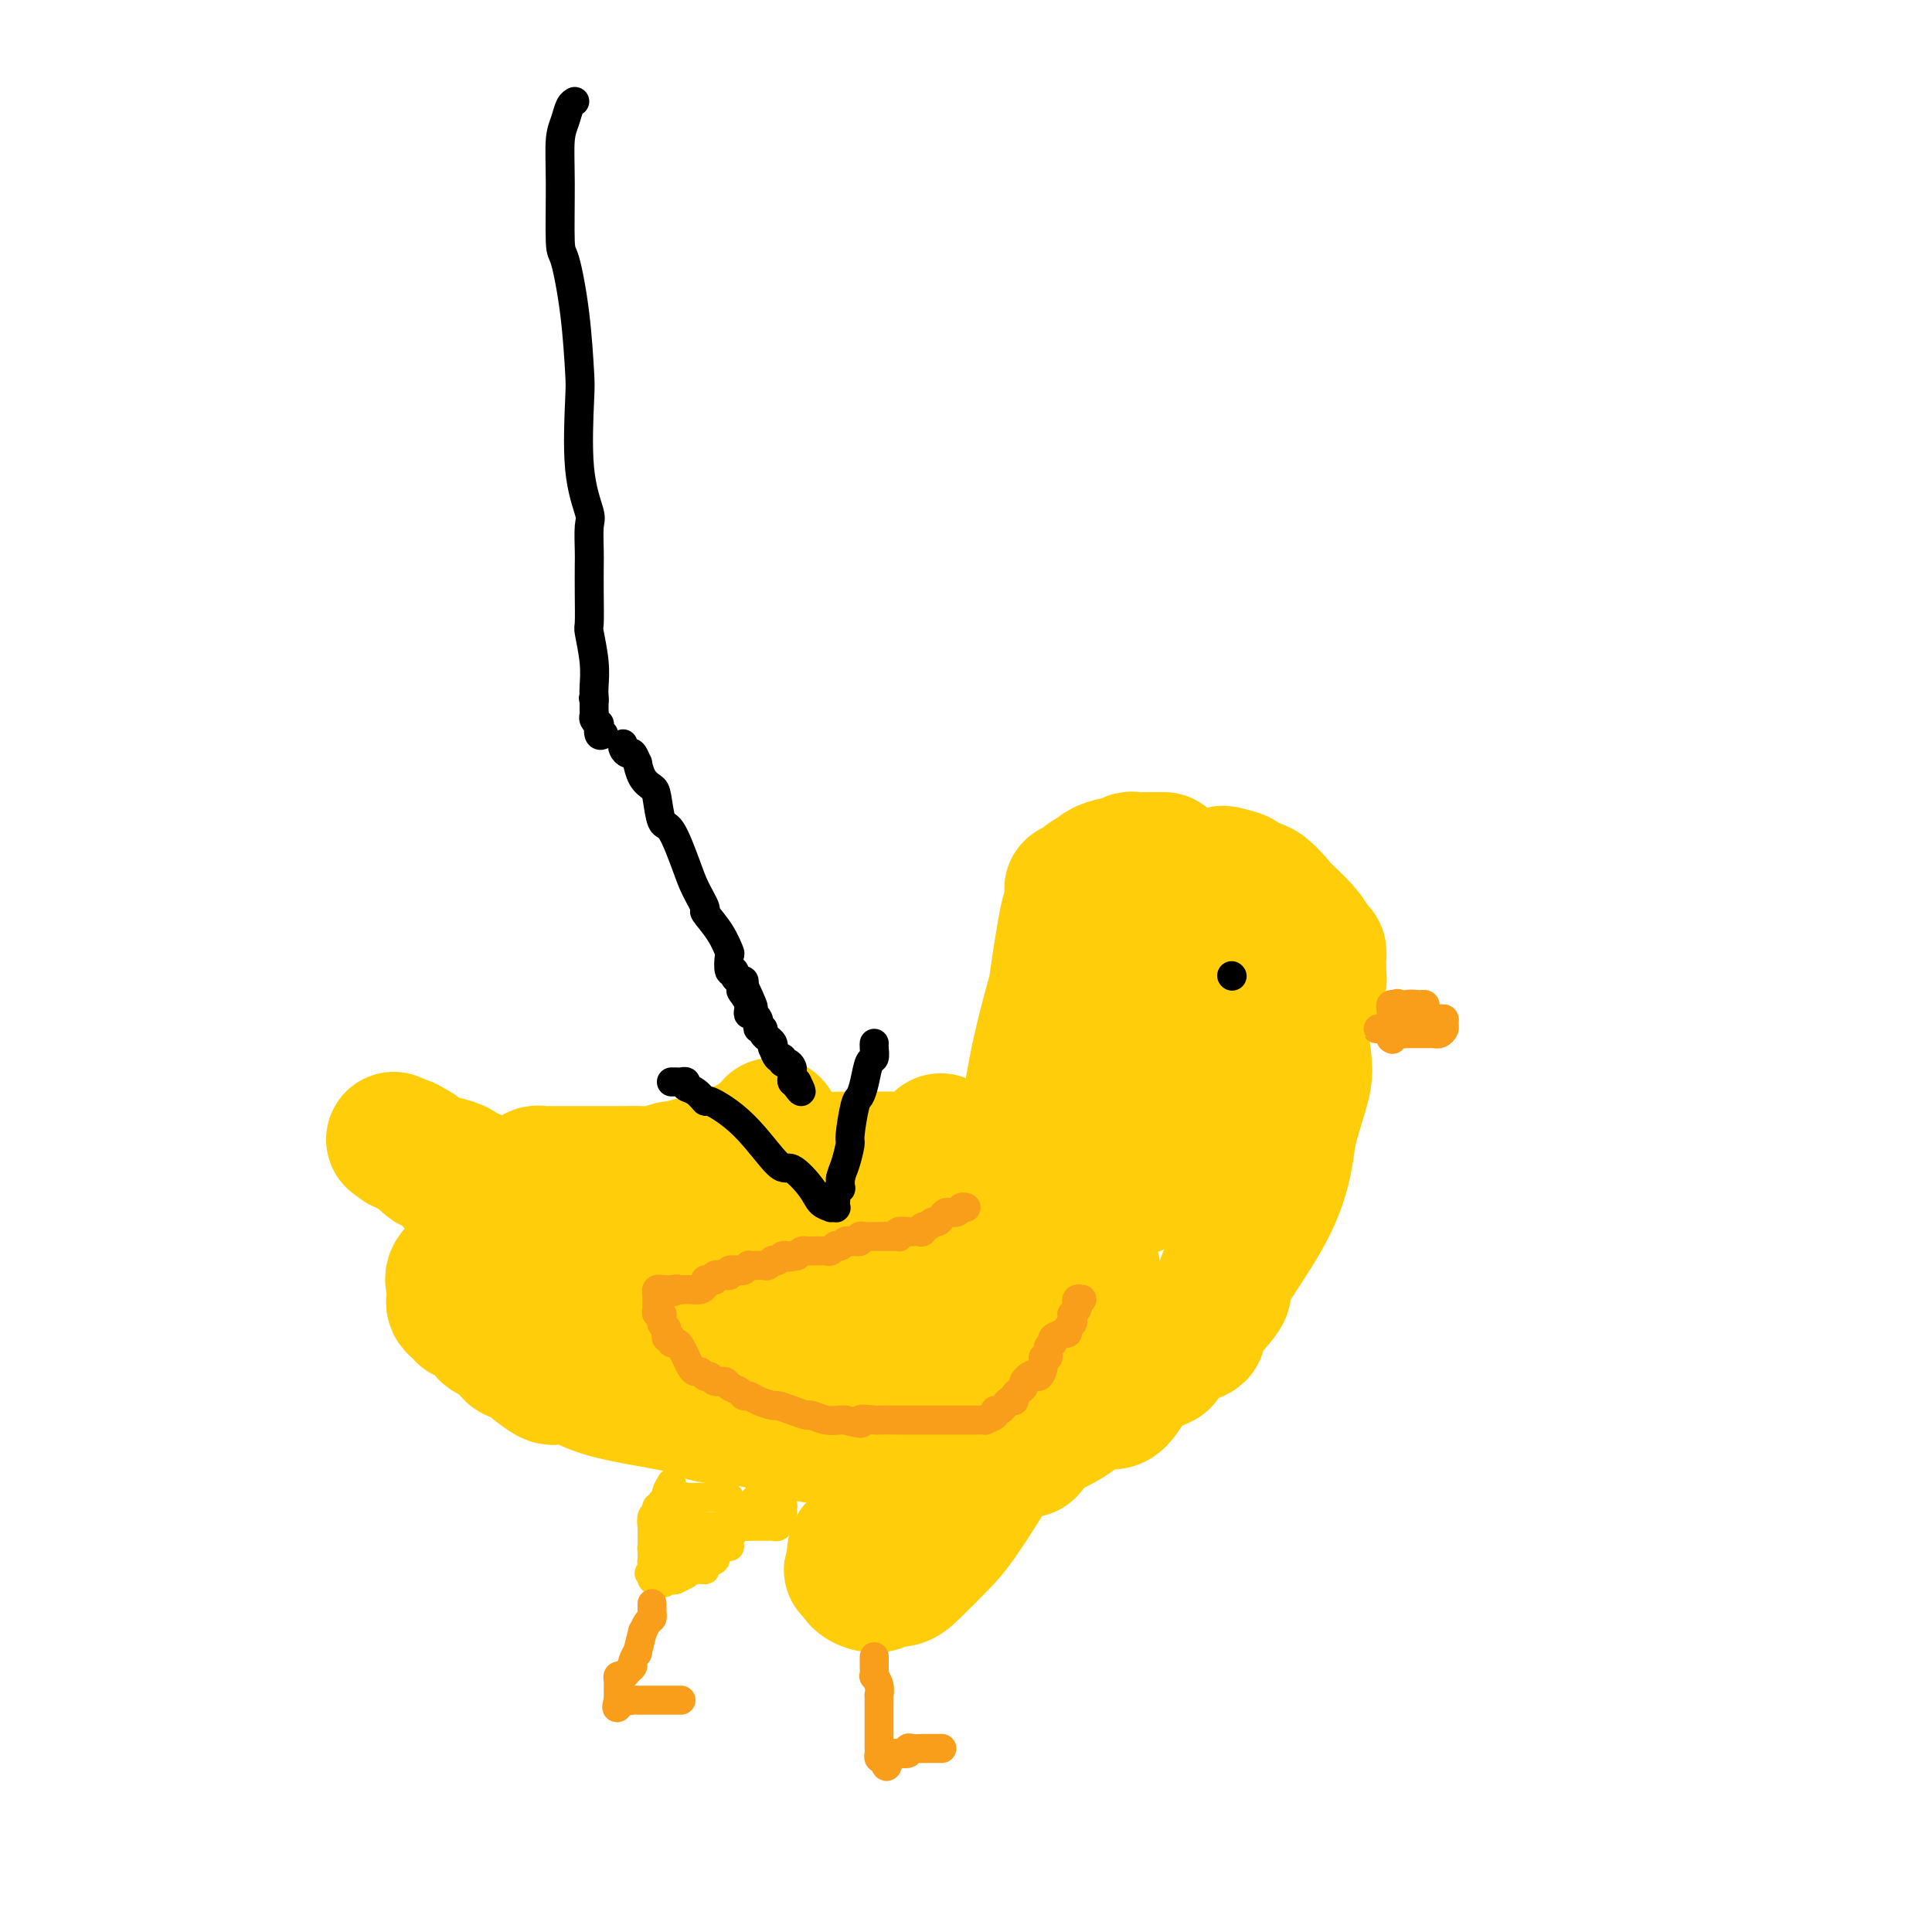 <svg viewBox='0 0 400 400' version='1.1' xmlns='http://www.w3.org/2000/svg' xmlns:xlink='http://www.w3.org/1999/xlink'><g fill='none' stroke='#FFCD0A' stroke-width='28' stroke-linecap='round' stroke-linejoin='round'><path d='M144,250c0.872,-0.000 1.743,-0.000 2,0c0.257,0.000 -0.101,0.000 0,0c0.101,-0.000 0.661,-0.000 1,0c0.339,0.000 0.458,0.000 1,0c0.542,-0.000 1.509,-0.000 2,0c0.491,0.000 0.507,0.000 1,0c0.493,-0.000 1.462,-0.000 2,0c0.538,0.000 0.647,0.000 1,0c0.353,-0.000 0.952,-0.001 1,0c0.048,0.001 -0.456,0.004 0,0c0.456,-0.004 1.871,-0.015 3,0c1.129,0.015 1.972,0.057 2,0c0.028,-0.057 -0.761,-0.211 0,0c0.761,0.211 3.070,0.789 4,1c0.930,0.211 0.479,0.057 1,0c0.521,-0.057 2.014,-0.015 3,0c0.986,0.015 1.467,0.004 2,0c0.533,-0.004 1.120,-0.000 2,0c0.880,0.000 2.053,-0.004 3,0c0.947,0.004 1.667,0.015 2,0c0.333,-0.015 0.277,-0.057 1,0c0.723,0.057 2.225,0.211 3,0c0.775,-0.211 0.824,-0.788 1,-1c0.176,-0.212 0.479,-0.061 1,0c0.521,0.061 1.261,0.030 2,0'/><path d='M185,250c6.582,0.065 2.538,0.228 1,0c-1.538,-0.228 -0.570,-0.849 0,-1c0.570,-0.151 0.743,0.166 1,0c0.257,-0.166 0.599,-0.815 1,-1c0.401,-0.185 0.862,0.093 1,0c0.138,-0.093 -0.047,-0.557 0,-1c0.047,-0.443 0.325,-0.865 0,-1c-0.325,-0.135 -1.253,0.015 -2,0c-0.747,-0.015 -1.313,-0.196 -2,0c-0.687,0.196 -1.496,0.769 -2,1c-0.504,0.231 -0.702,0.118 -1,0c-0.298,-0.118 -0.694,-0.243 -1,0c-0.306,0.243 -0.521,0.853 -1,1c-0.479,0.147 -1.221,-0.171 -2,0c-0.779,0.171 -1.593,0.829 -2,1c-0.407,0.171 -0.405,-0.147 -1,0c-0.595,0.147 -1.787,0.758 -3,1c-1.213,0.242 -2.446,0.115 -3,0c-0.554,-0.115 -0.427,-0.219 -1,0c-0.573,0.219 -1.844,0.762 -3,1c-1.156,0.238 -2.196,0.173 -3,0c-0.804,-0.173 -1.373,-0.452 -2,0c-0.627,0.452 -1.312,1.637 -2,2c-0.688,0.363 -1.377,-0.094 -2,0c-0.623,0.094 -1.178,0.741 -2,1c-0.822,0.259 -1.911,0.129 -3,0'/><path d='M151,254c-5.349,1.238 -1.720,0.332 -1,0c0.720,-0.332 -1.469,-0.089 -3,0c-1.531,0.089 -2.402,0.024 -3,0c-0.598,-0.024 -0.921,-0.006 -2,0c-1.079,0.006 -2.912,0.002 -4,0c-1.088,-0.002 -1.430,-0.001 -2,0c-0.570,0.001 -1.369,0.001 -2,0c-0.631,-0.001 -1.095,-0.004 -2,0c-0.905,0.004 -2.252,0.015 -3,0c-0.748,-0.015 -0.896,-0.057 -1,0c-0.104,0.057 -0.164,0.212 -1,0c-0.836,-0.212 -2.447,-0.793 -3,-1c-0.553,-0.207 -0.046,-0.042 0,0c0.046,0.042 -0.369,-0.040 -1,0c-0.631,0.040 -1.479,0.203 -2,0c-0.521,-0.203 -0.717,-0.773 -1,-1c-0.283,-0.227 -0.653,-0.112 -1,0c-0.347,0.112 -0.670,0.223 -1,0c-0.330,-0.223 -0.666,-0.778 -1,-1c-0.334,-0.222 -0.667,-0.111 -1,0'/><path d='M116,251c-5.670,-0.691 -2.346,-0.917 -1,-1c1.346,-0.083 0.714,-0.022 0,0c-0.714,0.022 -1.511,0.007 -2,0c-0.489,-0.007 -0.669,-0.005 -1,0c-0.331,0.005 -0.814,0.014 -1,0c-0.186,-0.014 -0.075,-0.050 0,0c0.075,0.050 0.113,0.187 0,0c-0.113,-0.187 -0.378,-0.698 -1,-1c-0.622,-0.302 -1.599,-0.396 -3,-1c-1.401,-0.604 -3.224,-1.720 -4,-2c-0.776,-0.280 -0.505,0.274 -1,0c-0.495,-0.274 -1.756,-1.378 -3,-2c-1.244,-0.622 -2.473,-0.762 -3,-1c-0.527,-0.238 -0.354,-0.574 -1,-1c-0.646,-0.426 -2.110,-0.941 -3,-1c-0.890,-0.059 -1.204,0.338 -2,0c-0.796,-0.338 -2.074,-1.411 -3,-2c-0.926,-0.589 -1.499,-0.694 -2,-1c-0.501,-0.306 -0.928,-0.814 -1,-1c-0.072,-0.186 0.211,-0.050 0,0c-0.211,0.050 -0.918,0.014 -1,0c-0.082,-0.014 0.459,-0.007 1,0'/><path d='M84,237c-4.920,-2.151 -1.220,-0.530 0,0c1.220,0.530 -0.039,-0.031 0,0c0.039,0.031 1.377,0.653 2,1c0.623,0.347 0.533,0.419 1,1c0.467,0.581 1.491,1.670 2,2c0.509,0.330 0.502,-0.099 1,0c0.498,0.099 1.501,0.727 2,1c0.499,0.273 0.493,0.191 1,1c0.507,0.809 1.527,2.507 2,3c0.473,0.493 0.398,-0.221 2,1c1.602,1.221 4.880,4.378 7,7c2.120,2.622 3.080,4.710 4,6c0.920,1.290 1.798,1.782 3,3c1.202,1.218 2.729,3.162 4,5c1.271,1.838 2.287,3.568 3,4c0.713,0.432 1.124,-0.435 2,0c0.876,0.435 2.219,2.173 3,3c0.781,0.827 1.000,0.742 1,1c-0.000,0.258 -0.220,0.858 0,1c0.220,0.142 0.881,-0.173 1,0c0.119,0.173 -0.305,0.835 0,1c0.305,0.165 1.340,-0.167 2,0c0.660,0.167 0.947,0.833 1,1c0.053,0.167 -0.126,-0.166 0,0c0.126,0.166 0.559,0.829 1,1c0.441,0.171 0.891,-0.150 1,0c0.109,0.150 -0.125,0.771 0,1c0.125,0.229 0.607,0.065 1,0c0.393,-0.065 0.696,-0.033 1,0'/><path d='M132,281c2.401,1.392 1.403,0.373 1,0c-0.403,-0.373 -0.211,-0.100 0,0c0.211,0.100 0.440,0.027 1,0c0.560,-0.027 1.451,-0.007 2,0c0.549,0.007 0.756,0.002 1,0c0.244,-0.002 0.523,-0.001 1,0c0.477,0.001 1.150,0.000 2,0c0.850,-0.000 1.876,-0.000 2,0c0.124,0.000 -0.654,0.000 0,0c0.654,-0.000 2.739,-0.000 4,0c1.261,0.000 1.699,0.000 2,0c0.301,-0.000 0.465,-0.000 1,0c0.535,0.000 1.442,0.000 2,0c0.558,-0.000 0.768,-0.002 1,0c0.232,0.002 0.486,0.007 1,0c0.514,-0.007 1.289,-0.025 2,0c0.711,0.025 1.357,0.095 2,0c0.643,-0.095 1.281,-0.355 2,-1c0.719,-0.645 1.517,-1.675 2,-2c0.483,-0.325 0.651,0.053 1,0c0.349,-0.053 0.880,-0.539 1,-1c0.120,-0.461 -0.171,-0.897 0,-1c0.171,-0.103 0.806,0.127 1,0c0.194,-0.127 -0.051,-0.611 0,-1c0.051,-0.389 0.398,-0.682 1,-1c0.602,-0.318 1.458,-0.662 2,-1c0.542,-0.338 0.771,-0.669 1,-1'/><path d='M168,272c2.150,-1.592 1.027,-1.070 1,-1c-0.027,0.070 1.044,-0.310 2,-1c0.956,-0.690 1.797,-1.691 2,-2c0.203,-0.309 -0.233,0.074 0,0c0.233,-0.074 1.134,-0.605 2,-1c0.866,-0.395 1.696,-0.653 2,-1c0.304,-0.347 0.082,-0.783 0,-1c-0.082,-0.217 -0.025,-0.217 0,0c0.025,0.217 0.017,0.649 0,1c-0.017,0.351 -0.042,0.619 0,1c0.042,0.381 0.151,0.875 0,1c-0.151,0.125 -0.561,-0.121 -1,0c-0.439,0.121 -0.906,0.607 -1,1c-0.094,0.393 0.185,0.693 0,1c-0.185,0.307 -0.833,0.622 -1,1c-0.167,0.378 0.146,0.821 0,1c-0.146,0.179 -0.750,0.094 -1,0c-0.250,-0.094 -0.145,-0.198 0,0c0.145,0.198 0.330,0.699 0,1c-0.330,0.301 -1.176,0.404 -2,1c-0.824,0.596 -1.628,1.687 -2,2c-0.372,0.313 -0.312,-0.151 -1,0c-0.688,0.151 -2.122,0.917 -3,2c-0.878,1.083 -1.198,2.484 -2,3c-0.802,0.516 -2.086,0.147 -3,0c-0.914,-0.147 -1.457,-0.074 -2,0'/><path d='M158,281c-1.826,0.004 -3.891,0.013 -5,0c-1.109,-0.013 -1.263,-0.050 -2,0c-0.737,0.050 -2.057,0.186 -3,0c-0.943,-0.186 -1.510,-0.695 -2,-1c-0.490,-0.305 -0.902,-0.408 -1,-1c-0.098,-0.592 0.118,-1.674 0,-2c-0.118,-0.326 -0.570,0.105 -1,0c-0.430,-0.105 -0.837,-0.744 -1,-1c-0.163,-0.256 -0.081,-0.128 0,0'/><path d='M241,178c-0.335,0.000 -0.671,0.000 -1,0c-0.329,-0.000 -0.652,-0.001 -1,0c-0.348,0.001 -0.723,0.004 -1,0c-0.277,-0.004 -0.457,-0.016 -1,0c-0.543,0.016 -1.449,0.060 -2,0c-0.551,-0.060 -0.749,-0.223 -1,0c-0.251,0.223 -0.556,0.832 -1,1c-0.444,0.168 -1.025,-0.105 -2,0c-0.975,0.105 -2.342,0.588 -3,1c-0.658,0.412 -0.607,0.752 -1,1c-0.393,0.248 -1.229,0.405 -2,1c-0.771,0.595 -1.476,1.630 -2,2c-0.524,0.370 -0.866,0.075 -1,0c-0.134,-0.075 -0.062,0.069 0,1c0.062,0.931 0.112,2.650 0,3c-0.112,0.350 -0.386,-0.668 -1,2c-0.614,2.668 -1.569,9.020 -2,12c-0.431,2.980 -0.339,2.586 -1,5c-0.661,2.414 -2.074,7.637 -3,12c-0.926,4.363 -1.365,7.867 -2,10c-0.635,2.133 -1.467,2.895 -2,4c-0.533,1.105 -0.766,2.552 -1,4'/><path d='M210,237c-2.704,9.235 -2.963,5.822 -3,5c-0.037,-0.822 0.148,0.946 0,2c-0.148,1.054 -0.628,1.393 -1,2c-0.372,0.607 -0.634,1.482 -1,2c-0.366,0.518 -0.836,0.678 -1,1c-0.164,0.322 -0.024,0.807 0,1c0.024,0.193 -0.069,0.093 0,0c0.069,-0.093 0.298,-0.179 0,0c-0.298,0.179 -1.125,0.622 -2,1c-0.875,0.378 -1.798,0.690 -2,1c-0.202,0.310 0.315,0.619 0,1c-0.315,0.381 -1.464,0.834 -2,1c-0.536,0.166 -0.458,0.044 -1,0c-0.542,-0.044 -1.704,-0.012 -2,0c-0.296,0.012 0.274,0.003 0,0c-0.274,-0.003 -1.393,-0.001 -2,0c-0.607,0.001 -0.701,0.000 -1,0c-0.299,-0.000 -0.803,-0.000 -1,0c-0.197,0.000 -0.087,0.000 -1,0c-0.913,-0.000 -2.850,-0.000 -4,0c-1.150,0.000 -1.514,-0.000 -2,0c-0.486,0.000 -1.094,0.000 -2,0c-0.906,-0.000 -2.111,-0.000 -3,0c-0.889,0.000 -1.463,0.001 -2,0c-0.537,-0.001 -1.037,-0.003 -2,0c-0.963,0.003 -2.388,0.011 -3,0c-0.612,-0.011 -0.410,-0.042 -1,0c-0.590,0.042 -1.973,0.155 -4,0c-2.027,-0.155 -4.700,-0.580 -6,-1c-1.300,-0.420 -1.229,-0.834 -2,-1c-0.771,-0.166 -2.386,-0.083 -4,0'/><path d='M155,252c-8.019,-0.310 -7.065,-0.086 -7,0c0.065,0.086 -0.758,0.033 -2,0c-1.242,-0.033 -2.904,-0.047 -5,0c-2.096,0.047 -4.626,0.156 -6,0c-1.374,-0.156 -1.593,-0.578 -3,-1c-1.407,-0.422 -4.001,-0.845 -6,-1c-1.999,-0.155 -3.403,-0.042 -4,0c-0.597,0.042 -0.389,0.012 -1,0c-0.611,-0.012 -2.043,-0.007 -3,0c-0.957,0.007 -1.440,0.016 -2,0c-0.560,-0.016 -1.198,-0.056 -2,0c-0.802,0.056 -1.769,0.207 -2,0c-0.231,-0.207 0.275,-0.774 0,-1c-0.275,-0.226 -1.331,-0.113 -2,0c-0.669,0.113 -0.953,0.226 -1,0c-0.047,-0.226 0.141,-0.792 0,-1c-0.141,-0.208 -0.612,-0.060 -1,0c-0.388,0.060 -0.694,0.030 -1,0'/><path d='M107,248c-7.676,-0.619 -2.866,-0.168 -1,0c1.866,0.168 0.787,0.053 0,0c-0.787,-0.053 -1.283,-0.043 -2,0c-0.717,0.043 -1.657,0.120 -2,0c-0.343,-0.120 -0.090,-0.437 0,0c0.090,0.437 0.017,1.629 0,2c-0.017,0.371 0.021,-0.077 0,0c-0.021,0.077 -0.101,0.681 0,1c0.101,0.319 0.384,0.354 0,1c-0.384,0.646 -1.434,1.902 -2,3c-0.566,1.098 -0.649,2.038 -1,3c-0.351,0.962 -0.969,1.945 -2,3c-1.031,1.055 -2.473,2.181 -3,3c-0.527,0.819 -0.138,1.333 0,2c0.138,0.667 0.027,1.489 0,2c-0.027,0.511 0.031,0.712 0,1c-0.031,0.288 -0.151,0.664 0,1c0.151,0.336 0.574,0.632 1,1c0.426,0.368 0.856,0.809 1,1c0.144,0.191 0.001,0.134 0,0c-0.001,-0.134 0.141,-0.345 1,0c0.859,0.345 2.436,1.244 3,2c0.564,0.756 0.116,1.368 1,2c0.884,0.632 3.099,1.283 4,2c0.901,0.717 0.489,1.502 1,2c0.511,0.498 1.945,0.711 3,1c1.055,0.289 1.730,0.654 2,1c0.270,0.346 0.135,0.673 0,1'/><path d='M111,283c3.433,2.763 3.515,2.172 4,2c0.485,-0.172 1.374,0.076 2,0c0.626,-0.076 0.991,-0.478 2,0c1.009,0.478 2.662,1.834 7,3c4.338,1.166 11.359,2.141 15,3c3.641,0.859 3.900,1.602 6,2c2.100,0.398 6.041,0.450 9,1c2.959,0.550 4.935,1.597 6,2c1.065,0.403 1.220,0.160 2,0c0.780,-0.160 2.184,-0.239 3,0c0.816,0.239 1.044,0.796 1,1c-0.044,0.204 -0.362,0.055 0,0c0.362,-0.055 1.403,-0.015 2,0c0.597,0.015 0.751,0.004 1,0c0.249,-0.004 0.591,-0.001 1,0c0.409,0.001 0.883,-0.000 1,0c0.117,0.000 -0.122,0.001 0,0c0.122,-0.001 0.605,-0.004 1,0c0.395,0.004 0.701,0.016 1,0c0.299,-0.016 0.590,-0.060 1,0c0.410,0.060 0.940,0.222 1,0c0.060,-0.222 -0.349,-0.829 0,-1c0.349,-0.171 1.455,0.095 2,0c0.545,-0.095 0.527,-0.551 1,-1c0.473,-0.449 1.435,-0.890 2,-1c0.565,-0.110 0.733,0.111 1,0c0.267,-0.111 0.634,-0.556 1,-1'/><path d='M184,293c1.643,-1.020 1.749,-1.570 2,-2c0.251,-0.430 0.645,-0.741 1,-1c0.355,-0.259 0.669,-0.464 1,-1c0.331,-0.536 0.677,-1.401 1,-2c0.323,-0.599 0.623,-0.933 1,-1c0.377,-0.067 0.832,0.133 1,0c0.168,-0.133 0.048,-0.600 0,-1c-0.048,-0.400 -0.023,-0.732 0,-1c0.023,-0.268 0.044,-0.472 0,-1c-0.044,-0.528 -0.153,-1.379 0,-2c0.153,-0.621 0.566,-1.010 1,-1c0.434,0.010 0.887,0.420 1,0c0.113,-0.420 -0.114,-1.670 0,-2c0.114,-0.330 0.570,0.262 1,0c0.430,-0.262 0.833,-1.376 1,-2c0.167,-0.624 0.096,-0.759 0,-1c-0.096,-0.241 -0.218,-0.588 0,-1c0.218,-0.412 0.776,-0.887 2,-2c1.224,-1.113 3.112,-2.862 4,-4c0.888,-1.138 0.774,-1.666 2,-3c1.226,-1.334 3.792,-3.475 5,-5c1.208,-1.525 1.060,-2.436 1,-3c-0.060,-0.564 -0.030,-0.782 0,-1'/><path d='M209,256c3.874,-5.919 1.058,-2.216 0,-1c-1.058,1.216 -0.358,-0.056 0,-1c0.358,-0.944 0.375,-1.559 1,-2c0.625,-0.441 1.858,-0.709 3,-2c1.142,-1.291 2.192,-3.606 3,-6c0.808,-2.394 1.373,-4.868 2,-6c0.627,-1.132 1.317,-0.924 2,-2c0.683,-1.076 1.359,-3.438 2,-5c0.641,-1.562 1.246,-2.326 2,-3c0.754,-0.674 1.656,-1.258 2,-2c0.344,-0.742 0.130,-1.640 0,-2c-0.130,-0.360 -0.175,-0.181 0,-1c0.175,-0.819 0.569,-2.637 1,-4c0.431,-1.363 0.898,-2.270 1,-3c0.102,-0.730 -0.161,-1.282 0,-2c0.161,-0.718 0.746,-1.602 1,-3c0.254,-1.398 0.176,-3.308 0,-4c-0.176,-0.692 -0.451,-0.164 0,-1c0.451,-0.836 1.626,-3.036 2,-4c0.374,-0.964 -0.053,-0.693 0,-1c0.053,-0.307 0.588,-1.193 1,-2c0.412,-0.807 0.702,-1.536 1,-2c0.298,-0.464 0.604,-0.664 1,-1c0.396,-0.336 0.883,-0.808 1,-1c0.117,-0.192 -0.138,-0.104 0,0c0.138,0.104 0.667,0.224 1,0c0.333,-0.224 0.471,-0.792 1,-1c0.529,-0.208 1.450,-0.056 2,0c0.550,0.056 0.729,0.016 1,0c0.271,-0.016 0.636,-0.008 1,0'/><path d='M241,194c1.563,-0.604 0.971,0.387 1,1c0.029,0.613 0.678,0.849 1,1c0.322,0.151 0.316,0.218 1,1c0.684,0.782 2.056,2.279 3,3c0.944,0.721 1.458,0.665 3,2c1.542,1.335 4.112,4.059 6,6c1.888,1.941 3.094,3.097 4,4c0.906,0.903 1.510,1.551 2,2c0.490,0.449 0.864,0.698 1,1c0.136,0.302 0.032,0.655 0,1c-0.032,0.345 0.007,0.681 0,1c-0.007,0.319 -0.059,0.621 0,1c0.059,0.379 0.230,0.833 0,1c-0.230,0.167 -0.862,0.045 -1,0c-0.138,-0.045 0.218,-0.012 0,0c-0.218,0.012 -1.009,0.003 -2,0c-0.991,-0.003 -2.182,-0.001 -3,0c-0.818,0.001 -1.264,0.002 -2,0c-0.736,-0.002 -1.762,-0.006 -2,0c-0.238,0.006 0.312,0.022 0,0c-0.312,-0.022 -1.485,-0.081 -2,0c-0.515,0.081 -0.373,0.303 -1,0c-0.627,-0.303 -2.024,-1.130 -3,-2c-0.976,-0.870 -1.529,-1.785 -2,-2c-0.471,-0.215 -0.858,0.268 -1,0c-0.142,-0.268 -0.038,-1.287 0,-2c0.038,-0.713 0.010,-1.119 0,-2c-0.010,-0.881 -0.003,-2.236 0,-5c0.003,-2.764 0.001,-6.936 0,-9c-0.001,-2.064 -0.000,-2.018 0,-3c0.000,-0.982 0.000,-2.991 0,-5'/><path d='M244,189c0.478,-4.658 2.173,-3.305 3,-3c0.827,0.305 0.785,-0.440 1,-1c0.215,-0.560 0.688,-0.935 1,-1c0.312,-0.065 0.463,0.179 1,0c0.537,-0.179 1.458,-0.780 2,-1c0.542,-0.220 0.704,-0.060 1,0c0.296,0.060 0.726,0.020 1,0c0.274,-0.020 0.392,-0.020 1,0c0.608,0.020 1.707,0.061 2,0c0.293,-0.061 -0.221,-0.225 0,0c0.221,0.225 1.177,0.837 2,1c0.823,0.163 1.512,-0.125 2,0c0.488,0.125 0.776,0.662 1,1c0.224,0.338 0.385,0.475 1,1c0.615,0.525 1.685,1.437 2,2c0.315,0.563 -0.126,0.777 0,1c0.126,0.223 0.818,0.454 1,1c0.182,0.546 -0.147,1.407 0,2c0.147,0.593 0.772,0.919 1,1c0.228,0.081 0.061,-0.084 0,0c-0.061,0.084 -0.015,0.418 0,1c0.015,0.582 0.000,1.413 0,2c-0.000,0.587 0.014,0.931 0,1c-0.014,0.069 -0.055,-0.136 0,0c0.055,0.136 0.208,0.614 0,1c-0.208,0.386 -0.776,0.680 -1,1c-0.224,0.320 -0.104,0.666 0,1c0.104,0.334 0.193,0.657 0,1c-0.193,0.343 -0.667,0.708 -1,1c-0.333,0.292 -0.524,0.512 -1,1c-0.476,0.488 -1.238,1.244 -2,2'/><path d='M262,205c-1.070,1.792 -1.245,1.772 -2,2c-0.755,0.228 -2.089,0.704 -3,1c-0.911,0.296 -1.397,0.413 -2,1c-0.603,0.587 -1.321,1.645 -2,2c-0.679,0.355 -1.317,0.007 -2,0c-0.683,-0.007 -1.410,0.326 -2,1c-0.590,0.674 -1.044,1.690 -1,2c0.044,0.310 0.587,-0.085 0,0c-0.587,0.085 -2.304,0.649 -3,1c-0.696,0.351 -0.371,0.489 -1,1c-0.629,0.511 -2.210,1.394 -3,2c-0.790,0.606 -0.788,0.935 -1,1c-0.212,0.065 -0.639,-0.133 -1,0c-0.361,0.133 -0.656,0.596 -1,1c-0.344,0.404 -0.737,0.748 -1,1c-0.263,0.252 -0.396,0.413 -1,1c-0.604,0.587 -1.678,1.602 -2,2c-0.322,0.398 0.110,0.181 0,0c-0.110,-0.181 -0.762,-0.326 -1,0c-0.238,0.326 -0.064,1.124 0,2c0.064,0.876 0.017,1.830 0,2c-0.017,0.170 -0.005,-0.445 0,0c0.005,0.445 0.001,1.951 0,3c-0.001,1.049 -0.000,1.643 0,2c0.000,0.357 0.000,0.477 0,1c-0.000,0.523 -0.000,1.450 0,2c0.000,0.550 0.000,0.725 0,1c-0.000,0.275 -0.000,0.651 0,1c0.000,0.349 0.000,0.671 0,1c-0.000,0.329 -0.000,0.664 0,1'/><path d='M233,240c-0.150,2.744 -0.026,1.603 0,1c0.026,-0.603 -0.047,-0.670 0,-1c0.047,-0.330 0.215,-0.925 0,-1c-0.215,-0.075 -0.814,0.369 0,-1c0.814,-1.369 3.041,-4.552 4,-6c0.959,-1.448 0.649,-1.161 1,-2c0.351,-0.839 1.361,-2.803 2,-4c0.639,-1.197 0.907,-1.628 1,-2c0.093,-0.372 0.011,-0.685 0,-1c-0.011,-0.315 0.050,-0.631 0,-1c-0.050,-0.369 -0.209,-0.789 0,-1c0.209,-0.211 0.788,-0.211 1,0c0.212,0.211 0.057,0.633 0,1c-0.057,0.367 -0.015,0.679 0,1c0.015,0.321 0.004,0.653 0,1c-0.004,0.347 -0.000,0.710 0,1c0.000,0.290 -0.003,0.506 0,1c0.003,0.494 0.011,1.267 0,2c-0.011,0.733 -0.041,1.425 0,3c0.041,1.575 0.155,4.033 0,5c-0.155,0.967 -0.578,0.445 -1,1c-0.422,0.555 -0.845,2.188 -1,3c-0.155,0.812 -0.044,0.803 0,1c0.044,0.197 0.022,0.598 0,1'/><path d='M240,242c-0.339,3.102 -0.688,1.357 -1,1c-0.312,-0.357 -0.589,0.674 -1,1c-0.411,0.326 -0.956,-0.054 -1,0c-0.044,0.054 0.413,0.543 0,1c-0.413,0.457 -1.696,0.883 -2,1c-0.304,0.117 0.372,-0.074 0,0c-0.372,0.074 -1.790,0.412 -3,1c-1.210,0.588 -2.210,1.424 -3,2c-0.790,0.576 -1.370,0.890 -2,1c-0.630,0.110 -1.310,0.015 -2,0c-0.690,-0.015 -1.391,0.048 -2,0c-0.609,-0.048 -1.125,-0.209 -2,0c-0.875,0.209 -2.109,0.788 -3,1c-0.891,0.212 -1.440,0.057 -2,0c-0.560,-0.057 -1.132,-0.015 -2,0c-0.868,0.015 -2.034,0.004 -3,0c-0.966,-0.004 -1.732,0.000 -2,0c-0.268,-0.000 -0.037,-0.004 -1,0c-0.963,0.004 -3.121,0.016 -4,0c-0.879,-0.016 -0.478,-0.060 -1,0c-0.522,0.060 -1.968,0.223 -3,0c-1.032,-0.223 -1.649,-0.833 -2,-1c-0.351,-0.167 -0.434,0.110 -1,0c-0.566,-0.110 -1.615,-0.607 -2,-1c-0.385,-0.393 -0.107,-0.683 0,-1c0.107,-0.317 0.041,-0.662 0,-1c-0.041,-0.338 -0.058,-0.668 0,-1c0.058,-0.332 0.191,-0.666 0,-1c-0.191,-0.334 -0.705,-0.667 1,-2c1.705,-1.333 5.630,-3.667 8,-5c2.370,-1.333 3.185,-1.667 4,-2'/><path d='M208,236c3.319,-1.785 5.118,-1.747 7,-2c1.882,-0.253 3.848,-0.798 5,-1c1.152,-0.202 1.489,-0.062 2,0c0.511,0.062 1.195,0.044 2,0c0.805,-0.044 1.732,-0.115 2,0c0.268,0.115 -0.124,0.416 0,1c0.124,0.584 0.765,1.451 1,2c0.235,0.549 0.064,0.779 0,1c-0.064,0.221 -0.020,0.434 0,1c0.020,0.566 0.016,1.484 0,2c-0.016,0.516 -0.046,0.631 0,1c0.046,0.369 0.166,0.993 -1,2c-1.166,1.007 -3.619,2.398 -5,3c-1.381,0.602 -1.690,0.414 -3,1c-1.310,0.586 -3.621,1.947 -6,3c-2.379,1.053 -4.825,1.799 -6,2c-1.175,0.201 -1.077,-0.142 -2,0c-0.923,0.142 -2.867,0.770 -4,1c-1.133,0.230 -1.455,0.062 -2,0c-0.545,-0.062 -1.312,-0.020 -2,0c-0.688,0.020 -1.297,0.016 -2,0c-0.703,-0.016 -1.499,-0.044 -2,0c-0.501,0.044 -0.708,0.159 -1,0c-0.292,-0.159 -0.669,-0.593 -1,-1c-0.331,-0.407 -0.616,-0.787 -1,-1c-0.384,-0.213 -0.866,-0.260 -1,-1c-0.134,-0.740 0.080,-2.173 0,-3c-0.080,-0.827 -0.454,-1.046 0,-2c0.454,-0.954 1.738,-2.641 3,-4c1.262,-1.359 2.504,-2.388 3,-3c0.496,-0.612 0.248,-0.806 0,-1'/><path d='M194,237c1.110,-1.546 0.886,-0.411 1,0c0.114,0.411 0.567,0.099 1,0c0.433,-0.099 0.846,0.016 1,0c0.154,-0.016 0.051,-0.162 0,0c-0.051,0.162 -0.049,0.632 0,1c0.049,0.368 0.143,0.635 0,1c-0.143,0.365 -0.525,0.830 -1,1c-0.475,0.170 -1.042,0.045 -1,0c0.042,-0.045 0.695,-0.012 0,0c-0.695,0.012 -2.736,0.001 -4,0c-1.264,-0.001 -1.750,0.006 -4,0c-2.250,-0.006 -6.263,-0.025 -10,0c-3.737,0.025 -7.197,0.095 -9,0c-1.803,-0.095 -1.947,-0.354 -3,-1c-1.053,-0.646 -3.014,-1.678 -4,-2c-0.986,-0.322 -0.996,0.068 -1,0c-0.004,-0.068 -0.001,-0.593 0,-1c0.001,-0.407 0.000,-0.695 0,-1c-0.000,-0.305 -0.000,-0.628 0,-1c0.000,-0.372 0.000,-0.792 0,-1c-0.000,-0.208 -0.000,-0.202 0,0c0.000,0.202 0.000,0.601 0,1'/><path d='M160,234c-1.184,-0.764 -0.144,0.327 0,1c0.144,0.673 -0.607,0.927 -1,1c-0.393,0.073 -0.428,-0.034 -1,0c-0.572,0.034 -1.681,0.209 -3,1c-1.319,0.791 -2.848,2.197 -4,3c-1.152,0.803 -1.926,1.004 -3,1c-1.074,-0.004 -2.448,-0.211 -4,0c-1.552,0.211 -3.282,0.841 -4,1c-0.718,0.159 -0.426,-0.154 -1,0c-0.574,0.154 -2.015,0.773 -3,1c-0.985,0.227 -1.513,0.061 -3,0c-1.487,-0.061 -3.933,-0.016 -5,0c-1.067,0.016 -0.756,0.004 -1,0c-0.244,-0.004 -1.043,-0.001 -2,0c-0.957,0.001 -2.074,0.000 -3,0c-0.926,-0.000 -1.663,-0.000 -2,0c-0.337,0.000 -0.275,-0.000 -1,0c-0.725,0.000 -2.235,0.000 -3,0c-0.765,-0.000 -0.783,-0.001 -1,0c-0.217,0.001 -0.633,0.004 -1,0c-0.367,-0.004 -0.684,-0.016 -1,0c-0.316,0.016 -0.632,0.060 -1,0c-0.368,-0.060 -0.787,-0.223 -1,0c-0.213,0.223 -0.220,0.833 0,1c0.220,0.167 0.667,-0.110 1,0c0.333,0.110 0.551,0.607 1,1c0.449,0.393 1.128,0.684 2,1c0.872,0.316 1.936,0.658 3,1'/><path d='M118,247c1.457,1.026 2.600,1.592 6,3c3.400,1.408 9.055,3.659 12,5c2.945,1.341 3.178,1.772 4,2c0.822,0.228 2.234,0.253 4,0c1.766,-0.253 3.887,-0.786 5,-1c1.113,-0.214 1.220,-0.111 2,0c0.780,0.111 2.234,0.229 3,0c0.766,-0.229 0.845,-0.804 1,-1c0.155,-0.196 0.388,-0.014 1,0c0.612,0.014 1.603,-0.139 2,0c0.397,0.139 0.198,0.569 0,1'/><path d='M158,256c2.795,-0.027 0.784,0.407 0,1c-0.784,0.593 -0.341,1.347 1,3c1.341,1.653 3.582,4.206 5,6c1.418,1.794 2.015,2.830 4,5c1.985,2.170 5.357,5.473 7,7c1.643,1.527 1.555,1.279 3,3c1.445,1.721 4.423,5.412 7,8c2.577,2.588 4.755,4.074 6,5c1.245,0.926 1.558,1.292 2,2c0.442,0.708 1.013,1.759 2,2c0.987,0.241 2.390,-0.328 3,0c0.610,0.328 0.428,1.552 1,2c0.572,0.448 1.897,0.119 3,0c1.103,-0.119 1.983,-0.030 3,0c1.017,0.030 2.171,0.000 3,0c0.829,-0.000 1.333,0.029 2,0c0.667,-0.029 1.497,-0.115 2,0c0.503,0.115 0.678,0.430 1,0c0.322,-0.430 0.790,-1.605 1,-2c0.210,-0.395 0.160,-0.010 0,0c-0.160,0.010 -0.431,-0.357 0,-1c0.431,-0.643 1.565,-1.563 2,-2c0.435,-0.437 0.172,-0.391 0,-1c-0.172,-0.609 -0.253,-1.873 0,-3c0.253,-1.127 0.841,-2.116 1,-3c0.159,-0.884 -0.112,-1.661 0,-2c0.112,-0.339 0.607,-0.240 1,-1c0.393,-0.760 0.683,-2.379 1,-3c0.317,-0.621 0.662,-0.244 1,-1c0.338,-0.756 0.668,-2.645 1,-4c0.332,-1.355 0.666,-2.178 1,-3'/><path d='M222,274c1.196,-3.954 0.184,-1.837 0,-2c-0.184,-0.163 0.458,-2.604 1,-4c0.542,-1.396 0.982,-1.746 1,-2c0.018,-0.254 -0.388,-0.413 0,-1c0.388,-0.587 1.568,-1.603 2,-2c0.432,-0.397 0.116,-0.174 0,0c-0.116,0.174 -0.031,0.301 0,0c0.031,-0.301 0.008,-1.030 0,-1c-0.008,0.030 -0.003,0.818 0,1c0.003,0.182 0.002,-0.244 0,0c-0.002,0.244 -0.007,1.157 0,2c0.007,0.843 0.024,1.617 0,2c-0.024,0.383 -0.091,0.375 -1,2c-0.909,1.625 -2.662,4.882 -3,6c-0.338,1.118 0.738,0.098 0,2c-0.738,1.902 -3.291,6.727 -6,11c-2.709,4.273 -5.576,7.995 -7,10c-1.424,2.005 -1.406,2.293 -3,5c-1.594,2.707 -4.802,7.835 -7,11c-2.198,3.165 -3.387,4.369 -5,6c-1.613,1.631 -3.651,3.691 -5,5c-1.349,1.309 -2.010,1.868 -3,2c-0.990,0.132 -2.311,-0.163 -3,0c-0.689,0.163 -0.748,0.784 -1,1c-0.252,0.216 -0.696,0.027 -1,0c-0.304,-0.027 -0.466,0.108 -1,0c-0.534,-0.108 -1.438,-0.459 -2,-1c-0.562,-0.541 -0.781,-1.270 -1,-2'/><path d='M177,325c-1.395,-0.216 -0.383,0.243 0,0c0.383,-0.243 0.135,-1.188 0,-2c-0.135,-0.812 -0.158,-1.492 0,-2c0.158,-0.508 0.499,-0.845 1,-1c0.501,-0.155 1.164,-0.130 2,-1c0.836,-0.870 1.846,-2.636 2,-3c0.154,-0.364 -0.550,0.675 1,0c1.550,-0.675 5.352,-3.065 7,-4c1.648,-0.935 1.142,-0.415 2,-1c0.858,-0.585 3.079,-2.274 6,-4c2.921,-1.726 6.543,-3.488 9,-5c2.457,-1.512 3.751,-2.775 6,-4c2.249,-1.225 5.454,-2.412 8,-4c2.546,-1.588 4.432,-3.575 6,-4c1.568,-0.425 2.819,0.714 4,0c1.181,-0.714 2.291,-3.280 4,-5c1.709,-1.720 4.018,-2.592 5,-3c0.982,-0.408 0.637,-0.351 1,-1c0.363,-0.649 1.435,-2.003 3,-3c1.565,-0.997 3.622,-1.637 4,-2c0.378,-0.363 -0.925,-0.449 0,-2c0.925,-1.551 4.078,-4.568 5,-6c0.922,-1.432 -0.387,-1.278 1,-4c1.387,-2.722 5.472,-8.318 8,-13c2.528,-4.682 3.501,-8.449 4,-11c0.499,-2.551 0.525,-3.887 1,-6c0.475,-2.113 1.401,-5.003 2,-7c0.599,-1.997 0.872,-3.102 1,-4c0.128,-0.898 0.111,-1.588 0,-3c-0.111,-1.412 -0.318,-3.546 -1,-6c-0.682,-2.454 -1.841,-5.227 -3,-8'/><path d='M266,206c-0.740,-3.175 -0.591,-2.613 -1,-3c-0.409,-0.387 -1.378,-1.722 -2,-3c-0.622,-1.278 -0.899,-2.498 -1,-3c-0.101,-0.502 -0.027,-0.284 0,0c0.027,0.284 0.007,0.636 0,1c-0.007,0.364 -0.002,0.742 0,1c0.002,0.258 0.001,0.398 0,1c-0.001,0.602 -0.001,1.668 0,2c0.001,0.332 0.004,-0.070 0,0c-0.004,0.070 -0.016,0.611 0,1c0.016,0.389 0.060,0.626 0,1c-0.060,0.374 -0.223,0.885 0,1c0.223,0.115 0.834,-0.166 1,0c0.166,0.166 -0.113,0.780 0,1c0.113,0.220 0.617,0.045 1,0c0.383,-0.045 0.644,0.040 1,0c0.356,-0.040 0.807,-0.207 1,0c0.193,0.207 0.129,0.786 0,1c-0.129,0.214 -0.323,0.061 0,0c0.323,-0.061 1.161,-0.031 2,0'/><path d='M268,207c0.956,0.158 0.845,0.054 1,0c0.155,-0.054 0.576,-0.057 1,0c0.424,0.057 0.850,0.174 1,0c0.150,-0.174 0.025,-0.639 0,-1c-0.025,-0.361 0.050,-0.618 0,-1c-0.050,-0.382 -0.224,-0.890 0,-1c0.224,-0.110 0.844,0.179 1,0c0.156,-0.179 -0.154,-0.825 0,-1c0.154,-0.175 0.773,0.122 1,0c0.227,-0.122 0.062,-0.663 0,-1c-0.062,-0.337 -0.019,-0.470 0,-1c0.019,-0.530 0.016,-1.456 0,-2c-0.016,-0.544 -0.043,-0.707 0,-1c0.043,-0.293 0.158,-0.716 0,-1c-0.158,-0.284 -0.589,-0.430 -1,-1c-0.411,-0.570 -0.802,-1.563 -2,-3c-1.198,-1.437 -3.204,-3.316 -4,-4c-0.796,-0.684 -0.381,-0.173 -1,-1c-0.619,-0.827 -2.270,-2.993 -4,-4c-1.730,-1.007 -3.538,-0.854 -4,-1c-0.462,-0.146 0.422,-0.590 0,-1c-0.422,-0.410 -2.151,-0.785 -3,-1c-0.849,-0.215 -0.819,-0.269 -1,0c-0.181,0.269 -0.574,0.860 -1,1c-0.426,0.140 -0.885,-0.173 -1,0c-0.115,0.173 0.113,0.831 0,1c-0.113,0.169 -0.566,-0.151 -1,0c-0.434,0.151 -0.848,0.771 -1,1c-0.152,0.229 -0.044,0.065 0,0c0.044,-0.065 0.022,-0.033 0,0'/></g>
<g fill='none' stroke='#F99E1B' stroke-width='6' stroke-linecap='round' stroke-linejoin='round'><path d='M181,343c0.002,0.373 0.004,0.746 0,1c-0.004,0.254 -0.015,0.387 0,1c0.015,0.613 0.057,1.704 0,2c-0.057,0.296 -0.211,-0.202 0,0c0.211,0.202 0.789,1.104 1,2c0.211,0.896 0.057,1.785 0,2c-0.057,0.215 -0.015,-0.246 0,0c0.015,0.246 0.004,1.197 0,2c-0.004,0.803 -0.001,1.458 0,2c0.001,0.542 0.000,0.971 0,1c-0.000,0.029 -0.000,-0.343 0,0c0.000,0.343 -0.000,1.401 0,2c0.000,0.599 0.000,0.738 0,1c-0.000,0.262 -0.001,0.648 0,1c0.001,0.352 0.003,0.669 0,1c-0.003,0.331 -0.011,0.676 0,1c0.011,0.324 0.041,0.626 0,1c-0.041,0.374 -0.155,0.821 0,1c0.155,0.179 0.577,0.089 1,0'/><path d='M183,364c0.547,3.309 0.915,1.083 1,0c0.085,-1.083 -0.113,-1.021 0,-1c0.113,0.021 0.538,0.002 1,0c0.462,-0.002 0.963,0.014 1,0c0.037,-0.014 -0.390,-0.056 0,0c0.390,0.056 1.596,0.211 2,0c0.404,-0.211 0.006,-0.789 0,-1c-0.006,-0.211 0.379,-0.057 1,0c0.621,0.057 1.477,0.015 2,0c0.523,-0.015 0.715,-0.004 1,0c0.285,0.004 0.665,0.001 1,0c0.335,-0.001 0.626,-0.000 1,0c0.374,0.000 0.831,0.000 1,0c0.169,-0.000 0.048,-0.000 0,0c-0.048,0.000 -0.024,0.000 0,0'/><path d='M295,209c0.081,-0.428 0.163,-0.857 0,-1c-0.163,-0.143 -0.569,-0.001 -1,0c-0.431,0.001 -0.885,-0.140 -1,0c-0.115,0.140 0.109,0.559 0,1c-0.109,0.441 -0.550,0.903 -1,1c-0.450,0.097 -0.908,-0.170 -1,0c-0.092,0.170 0.182,0.777 0,1c-0.182,0.223 -0.819,0.061 -1,0c-0.181,-0.061 0.095,-0.023 0,0c-0.095,0.023 -0.562,0.031 -1,0c-0.438,-0.031 -0.847,-0.099 -1,0c-0.153,0.099 -0.051,0.367 0,0c0.051,-0.367 0.052,-1.368 0,-2c-0.052,-0.632 -0.158,-0.895 0,-1c0.158,-0.105 0.579,-0.053 1,0'/><path d='M289,208c0.198,-0.469 0.694,-0.140 1,0c0.306,0.140 0.422,0.093 1,0c0.578,-0.093 1.616,-0.231 2,0c0.384,0.231 0.112,0.832 0,1c-0.112,0.168 -0.066,-0.098 0,0c0.066,0.098 0.151,0.561 1,1c0.849,0.439 2.462,0.853 3,1c0.538,0.147 0.001,0.028 0,0c-0.001,-0.028 0.533,0.035 1,0c0.467,-0.035 0.867,-0.167 1,0c0.133,0.167 -0.001,0.633 0,1c0.001,0.367 0.137,0.634 0,1c-0.137,0.366 -0.547,0.830 -1,1c-0.453,0.170 -0.947,0.046 -1,0c-0.053,-0.046 0.337,-0.012 0,0c-0.337,0.012 -1.400,0.003 -2,0c-0.600,-0.003 -0.738,-0.001 -1,0c-0.262,0.001 -0.647,0.000 -1,0c-0.353,-0.000 -0.672,-0.000 -1,0c-0.328,0.000 -0.664,0.000 -1,0'/><path d='M291,214c-1.416,0.138 -0.956,-0.015 -1,0c-0.044,0.015 -0.591,0.200 -1,0c-0.409,-0.200 -0.681,-0.786 -1,-1c-0.319,-0.214 -0.685,-0.057 -1,0c-0.315,0.057 -0.578,0.016 -1,0c-0.422,-0.016 -1.003,-0.005 -1,0c0.003,0.005 0.589,0.004 1,0c0.411,-0.004 0.646,-0.011 1,0c0.354,0.011 0.827,0.042 1,0c0.173,-0.042 0.046,-0.156 0,0c-0.046,0.156 -0.012,0.580 0,1c0.012,0.420 0.004,0.834 0,1c-0.004,0.166 -0.002,0.083 0,0'/><path d='M288,215c0.500,0.333 0.250,0.167 0,0'/></g>
<g fill='none' stroke='#000000' stroke-width='6' stroke-linecap='round' stroke-linejoin='round'><path d='M255,202c0.000,0.000 0.100,0.100 0.1,0.1'/></g>
<g fill='none' stroke='#F99E1B' stroke-width='6' stroke-linecap='round' stroke-linejoin='round'><path d='M183,256c-0.478,-0.001 -0.955,-0.001 -1,0c-0.045,0.001 0.343,0.004 0,0c-0.343,-0.004 -1.416,-0.015 -2,0c-0.584,0.015 -0.677,0.057 -1,0c-0.323,-0.057 -0.874,-0.211 -1,0c-0.126,0.211 0.173,0.788 0,1c-0.173,0.212 -0.820,0.061 -1,0c-0.180,-0.061 0.105,-0.030 0,0c-0.105,0.030 -0.602,0.060 -1,0c-0.398,-0.060 -0.698,-0.208 -1,0c-0.302,0.208 -0.605,0.774 -1,1c-0.395,0.226 -0.883,0.113 -1,0c-0.117,-0.113 0.137,-0.227 0,0c-0.137,0.227 -0.667,0.793 -1,1c-0.333,0.207 -0.470,0.055 -1,0c-0.530,-0.055 -1.451,-0.012 -2,0c-0.549,0.012 -0.724,-0.007 -1,0c-0.276,0.007 -0.651,0.040 -1,0c-0.349,-0.040 -0.671,-0.154 -1,0c-0.329,0.154 -0.664,0.577 -1,1'/><path d='M165,260c-3.024,0.620 -1.583,0.170 -1,0c0.583,-0.170 0.310,-0.059 0,0c-0.310,0.059 -0.657,0.067 -1,0c-0.343,-0.067 -0.684,-0.210 -1,0c-0.316,0.210 -0.609,0.774 -1,1c-0.391,0.226 -0.882,0.113 -1,0c-0.118,-0.113 0.136,-0.226 0,0c-0.136,0.226 -0.663,0.792 -1,1c-0.337,0.208 -0.486,0.060 -1,0c-0.514,-0.060 -1.393,-0.030 -2,0c-0.607,0.030 -0.941,0.060 -1,0c-0.059,-0.060 0.156,-0.208 0,0c-0.156,0.208 -0.685,0.774 -1,1c-0.315,0.226 -0.418,0.112 -1,0c-0.582,-0.112 -1.644,-0.222 -2,0c-0.356,0.222 -0.007,0.778 0,1c0.007,0.222 -0.328,0.111 -1,0c-0.672,-0.111 -1.682,-0.223 -2,0c-0.318,0.223 0.056,0.782 0,1c-0.056,0.218 -0.543,0.097 -1,0c-0.457,-0.097 -0.883,-0.170 -1,0c-0.117,0.170 0.074,0.581 0,1c-0.074,0.419 -0.415,0.844 -1,1c-0.585,0.156 -1.415,0.042 -2,0c-0.585,-0.042 -0.927,-0.011 -1,0c-0.073,0.011 0.122,0.003 0,0c-0.122,-0.003 -0.561,-0.002 -1,0'/><path d='M141,267c-3.890,1.083 -1.616,0.290 -1,0c0.616,-0.290 -0.427,-0.079 -1,0c-0.573,0.079 -0.675,0.025 -1,0c-0.325,-0.025 -0.872,-0.022 -1,0c-0.128,0.022 0.162,0.061 0,0c-0.162,-0.061 -0.775,-0.224 -1,0c-0.225,0.224 -0.060,0.833 0,1c0.060,0.167 0.015,-0.109 0,0c-0.015,0.109 -0.000,0.603 0,1c0.000,0.397 -0.014,0.698 0,1c0.014,0.302 0.056,0.606 0,1c-0.056,0.394 -0.211,0.879 0,1c0.211,0.121 0.788,-0.121 1,0c0.212,0.121 0.061,0.606 0,1c-0.061,0.394 -0.030,0.697 0,1'/><path d='M137,274c0.382,0.935 0.839,0.771 1,1c0.161,0.229 0.028,0.850 0,1c-0.028,0.150 0.048,-0.170 0,0c-0.048,0.170 -0.220,0.832 0,1c0.220,0.168 0.833,-0.158 1,0c0.167,0.158 -0.113,0.799 0,1c0.113,0.201 0.618,-0.039 1,0c0.382,0.039 0.641,0.357 1,1c0.359,0.643 0.817,1.612 1,2c0.183,0.388 0.090,0.194 0,0c-0.090,-0.194 -0.179,-0.388 0,0c0.179,0.388 0.626,1.357 1,2c0.374,0.643 0.677,0.961 1,1c0.323,0.039 0.668,-0.201 1,0c0.332,0.201 0.651,0.841 1,1c0.349,0.159 0.727,-0.165 1,0c0.273,0.165 0.440,0.819 1,1c0.560,0.181 1.511,-0.110 2,0c0.489,0.110 0.514,0.621 1,1c0.486,0.379 1.434,0.627 2,1c0.566,0.373 0.752,0.870 1,1c0.248,0.130 0.558,-0.106 1,0c0.442,0.106 1.015,0.554 2,1c0.985,0.446 2.381,0.889 3,1c0.619,0.111 0.462,-0.110 1,0c0.538,0.110 1.773,0.551 3,1c1.227,0.449 2.448,0.905 3,1c0.552,0.095 0.437,-0.170 1,0c0.563,0.170 1.806,0.777 3,1c1.194,0.223 2.341,0.064 3,0c0.659,-0.064 0.829,-0.032 1,0'/><path d='M175,294c4.988,1.392 2.957,0.373 3,0c0.043,-0.373 2.161,-0.100 3,0c0.839,0.100 0.399,0.027 1,0c0.601,-0.027 2.242,-0.007 3,0c0.758,0.007 0.635,0.002 1,0c0.365,-0.002 1.220,-0.001 2,0c0.780,0.001 1.484,0.000 2,0c0.516,-0.000 0.842,-0.000 1,0c0.158,0.000 0.147,0.000 1,0c0.853,-0.000 2.571,0.000 3,0c0.429,-0.000 -0.432,-0.000 0,0c0.432,0.000 2.156,0.000 3,0c0.844,-0.000 0.809,-0.000 1,0c0.191,0.000 0.609,0.001 1,0c0.391,-0.001 0.753,-0.003 1,0c0.247,0.003 0.377,0.011 1,0c0.623,-0.011 1.739,-0.040 2,0c0.261,0.040 -0.332,0.150 0,0c0.332,-0.150 1.591,-0.561 2,-1c0.409,-0.439 -0.031,-0.906 0,-1c0.031,-0.094 0.534,0.186 1,0c0.466,-0.186 0.895,-0.837 1,-1c0.105,-0.163 -0.113,0.164 0,0c0.113,-0.164 0.556,-0.817 1,-1c0.444,-0.183 0.888,0.106 1,0c0.112,-0.106 -0.110,-0.606 0,-1c0.110,-0.394 0.552,-0.680 1,-1c0.448,-0.320 0.904,-0.673 1,-1c0.096,-0.327 -0.166,-0.626 0,-1c0.166,-0.374 0.762,-0.821 1,-1c0.238,-0.179 0.119,-0.089 0,0'/><path d='M213,285c1.780,-1.306 1.730,-0.069 2,0c0.270,0.069 0.861,-1.028 1,-2c0.139,-0.972 -0.175,-1.818 0,-2c0.175,-0.182 0.839,0.301 1,0c0.161,-0.301 -0.182,-1.387 0,-2c0.182,-0.613 0.890,-0.752 1,-1c0.110,-0.248 -0.378,-0.605 0,-1c0.378,-0.395 1.622,-0.827 2,-1c0.378,-0.173 -0.109,-0.088 0,0c0.109,0.088 0.814,0.177 1,0c0.186,-0.177 -0.146,-0.622 0,-1c0.146,-0.378 0.770,-0.689 1,-1c0.230,-0.311 0.065,-0.622 0,-1c-0.065,-0.378 -0.031,-0.822 0,-1c0.031,-0.178 0.060,-0.090 0,0c-0.060,0.090 -0.209,0.182 0,0c0.209,-0.182 0.774,-0.637 1,-1c0.226,-0.363 0.112,-0.633 0,-1c-0.112,-0.367 -0.222,-0.829 0,-1c0.222,-0.171 0.778,-0.049 1,0c0.222,0.049 0.111,0.024 0,0'/><path d='M183,256c0.339,-0.002 0.677,-0.004 1,0c0.323,0.004 0.629,0.015 1,0c0.371,-0.015 0.806,-0.057 1,0c0.194,0.057 0.146,0.211 0,0c-0.146,-0.211 -0.389,-0.788 0,-1c0.389,-0.212 1.410,-0.061 2,0c0.590,0.061 0.750,0.031 1,0c0.250,-0.031 0.592,-0.065 1,0c0.408,0.065 0.883,0.228 1,0c0.117,-0.228 -0.123,-0.848 0,-1c0.123,-0.152 0.609,0.166 1,0c0.391,-0.166 0.686,-0.814 1,-1c0.314,-0.186 0.647,0.090 1,0c0.353,-0.090 0.725,-0.546 1,-1c0.275,-0.454 0.452,-0.906 1,-1c0.548,-0.094 1.466,0.171 2,0c0.534,-0.171 0.682,-0.777 1,-1c0.318,-0.223 0.805,-0.064 1,0c0.195,0.064 0.097,0.032 0,0'/></g>
<g fill='none' stroke='#FFCD0A' stroke-width='6' stroke-linecap='round' stroke-linejoin='round'><path d='M139,307c-0.452,0.754 -0.905,1.509 -1,2c-0.095,0.491 0.167,0.719 0,1c-0.167,0.281 -0.763,0.614 -1,1c-0.237,0.386 -0.116,0.824 0,1c0.116,0.176 0.228,0.090 0,0c-0.228,-0.090 -0.797,-0.182 -1,0c-0.203,0.182 -0.040,0.640 0,1c0.040,0.360 -0.042,0.622 0,1c0.042,0.378 0.207,0.874 0,1c-0.207,0.126 -0.788,-0.116 -1,0c-0.212,0.116 -0.057,0.590 0,1c0.057,0.410 0.015,0.758 0,1c-0.015,0.242 -0.004,0.380 0,1c0.004,0.620 0.001,1.724 0,2c-0.001,0.276 -0.000,-0.276 0,0c0.000,0.276 0.000,1.380 0,2c-0.000,0.620 0.000,0.757 0,1c-0.000,0.243 -0.001,0.591 0,1c0.001,0.409 0.003,0.880 0,1c-0.003,0.120 -0.011,-0.112 0,0c0.011,0.112 0.042,0.566 0,1c-0.042,0.434 -0.155,0.848 0,1c0.155,0.152 0.580,0.041 1,0c0.420,-0.041 0.834,-0.012 1,0c0.166,0.012 0.083,0.006 0,0'/><path d='M137,327c0.482,1.397 0.688,0.389 1,0c0.312,-0.389 0.730,-0.161 1,0c0.270,0.161 0.392,0.254 1,0c0.608,-0.254 1.702,-0.856 2,-1c0.298,-0.144 -0.200,0.169 0,0c0.200,-0.169 1.096,-0.819 2,-1c0.904,-0.181 1.814,0.106 2,0c0.186,-0.106 -0.354,-0.607 0,-1c0.354,-0.393 1.601,-0.680 2,-1c0.399,-0.320 -0.051,-0.672 0,-1c0.051,-0.328 0.602,-0.630 1,-1c0.398,-0.370 0.643,-0.806 1,-1c0.357,-0.194 0.828,-0.146 1,0c0.172,0.146 0.046,0.391 0,0c-0.046,-0.391 -0.012,-1.418 0,-2c0.012,-0.582 0.003,-0.720 0,-1c-0.003,-0.280 -0.001,-0.701 0,-1c0.001,-0.299 -0.000,-0.475 0,-1c0.000,-0.525 0.001,-1.398 0,-2c-0.001,-0.602 -0.003,-0.932 0,-1c0.003,-0.068 0.013,0.125 0,0c-0.013,-0.125 -0.049,-0.569 0,-1c0.049,-0.431 0.182,-0.847 0,-1c-0.182,-0.153 -0.678,-0.041 -1,0c-0.322,0.041 -0.471,0.011 -1,0c-0.529,-0.011 -1.437,-0.003 -2,0c-0.563,0.003 -0.782,0.002 -1,0'/><path d='M146,310c-0.664,0.000 0.177,0.000 0,0c-0.177,-0.000 -1.372,-0.001 -2,0c-0.628,0.001 -0.689,0.004 -1,0c-0.311,-0.004 -0.872,-0.016 -1,0c-0.128,0.016 0.177,0.061 0,0c-0.177,-0.061 -0.835,-0.226 -1,0c-0.165,0.226 0.162,0.844 0,1c-0.162,0.156 -0.813,-0.151 -1,0c-0.187,0.151 0.090,0.761 0,1c-0.090,0.239 -0.548,0.106 -1,0c-0.452,-0.106 -0.899,-0.186 -1,0c-0.101,0.186 0.144,0.639 0,1c-0.144,0.361 -0.677,0.632 -1,1c-0.323,0.368 -0.438,0.835 0,1c0.438,0.165 1.427,0.030 2,0c0.573,-0.030 0.730,0.044 1,0c0.270,-0.044 0.653,-0.208 1,0c0.347,0.208 0.656,0.788 1,1c0.344,0.212 0.722,0.057 1,0c0.278,-0.057 0.456,-0.015 1,0c0.544,0.015 1.455,0.004 2,0c0.545,-0.004 0.724,-0.001 1,0c0.276,0.001 0.650,0.000 1,0c0.350,-0.000 0.675,-0.000 1,0'/><path d='M149,316c1.864,0.464 1.024,0.124 1,0c-0.024,-0.124 0.767,-0.033 1,0c0.233,0.033 -0.091,0.009 0,0c0.091,-0.009 0.598,-0.002 1,0c0.402,0.002 0.699,0.001 1,0c0.301,-0.001 0.605,-0.000 1,0c0.395,0.000 0.879,0.000 1,0c0.121,-0.000 -0.122,0.000 0,0c0.122,-0.000 0.610,-0.000 1,0c0.390,0.000 0.683,0.001 1,0c0.317,-0.001 0.658,-0.004 1,0c0.342,0.004 0.684,0.016 1,0c0.316,-0.016 0.607,-0.060 1,0c0.393,0.060 0.890,0.223 1,0c0.110,-0.223 -0.167,-0.833 0,-1c0.167,-0.167 0.777,0.110 1,0c0.223,-0.110 0.060,-0.607 0,-1c-0.060,-0.393 -0.017,-0.684 0,-1c0.017,-0.316 0.009,-0.658 0,-1'/><path d='M162,312c0.158,-0.574 0.053,-0.010 0,0c-0.053,0.010 -0.055,-0.533 0,-1c0.055,-0.467 0.166,-0.858 0,-1c-0.166,-0.142 -0.609,-0.035 -1,0c-0.391,0.035 -0.731,-0.001 -1,0c-0.269,0.001 -0.468,0.039 -1,0c-0.532,-0.039 -1.397,-0.155 -2,0c-0.603,0.155 -0.945,0.580 -1,1c-0.055,0.420 0.178,0.833 0,1c-0.178,0.167 -0.765,0.087 -1,0c-0.235,-0.087 -0.118,-0.181 0,0c0.118,0.181 0.238,0.636 0,1c-0.238,0.364 -0.833,0.637 -1,1c-0.167,0.363 0.095,0.815 0,1c-0.095,0.185 -0.548,0.101 -1,0c-0.452,-0.101 -0.905,-0.219 -1,0c-0.095,0.219 0.167,0.776 0,1c-0.167,0.224 -0.763,0.115 -1,0c-0.237,-0.115 -0.115,-0.237 0,0c0.115,0.237 0.223,0.833 0,1c-0.223,0.167 -0.778,-0.095 -1,0c-0.222,0.095 -0.111,0.548 0,1'/><path d='M150,318c-1.343,1.173 -1.201,0.104 -1,0c0.201,-0.104 0.460,0.757 0,1c-0.460,0.243 -1.639,-0.131 -2,0c-0.361,0.131 0.096,0.766 0,1c-0.096,0.234 -0.747,0.066 -1,0c-0.253,-0.066 -0.109,-0.032 0,0c0.109,0.032 0.183,0.060 0,0c-0.183,-0.060 -0.623,-0.208 -1,0c-0.377,0.208 -0.691,0.774 -1,1c-0.309,0.226 -0.611,0.113 -1,0c-0.389,-0.113 -0.863,-0.226 -1,0c-0.137,0.226 0.065,0.793 0,1c-0.065,0.207 -0.395,0.055 -1,0c-0.605,-0.055 -1.485,-0.014 -2,0c-0.515,0.014 -0.663,0.001 -1,0c-0.337,-0.001 -0.861,0.011 -1,0c-0.139,-0.011 0.106,-0.043 0,0c-0.106,0.043 -0.564,0.163 -1,0c-0.436,-0.163 -0.849,-0.608 -1,-1c-0.151,-0.392 -0.041,-0.731 0,-1c0.041,-0.269 0.011,-0.467 0,-1c-0.011,-0.533 -0.004,-1.400 0,-2c0.004,-0.600 0.004,-0.934 0,-1c-0.004,-0.066 -0.012,0.137 0,0c0.012,-0.137 0.044,-0.614 0,-1c-0.044,-0.386 -0.166,-0.681 0,-1c0.166,-0.319 0.619,-0.663 1,-1c0.381,-0.337 0.691,-0.669 1,-1'/><path d='M137,312c0.322,-1.327 0.128,-0.145 0,0c-0.128,0.145 -0.189,-0.745 0,-1c0.189,-0.255 0.629,0.127 1,0c0.371,-0.127 0.674,-0.764 1,-1c0.326,-0.236 0.676,-0.073 1,0c0.324,0.073 0.623,0.055 1,0c0.377,-0.055 0.834,-0.148 1,0c0.166,0.148 0.042,0.536 0,1c-0.042,0.464 -0.001,1.003 0,1c0.001,-0.003 -0.037,-0.547 0,0c0.037,0.547 0.151,2.184 0,3c-0.151,0.816 -0.566,0.810 -1,1c-0.434,0.190 -0.886,0.577 -1,1c-0.114,0.423 0.109,0.883 0,1c-0.109,0.117 -0.550,-0.109 -1,0c-0.450,0.109 -0.908,0.554 -1,1c-0.092,0.446 0.182,0.893 0,1c-0.182,0.107 -0.819,-0.126 -1,0c-0.181,0.126 0.095,0.611 0,1c-0.095,0.389 -0.562,0.682 -1,1c-0.438,0.318 -0.849,0.663 -1,1c-0.151,0.337 -0.043,0.668 0,1c0.043,0.332 0.022,0.666 0,1'/><path d='M135,325c-1.127,1.502 -0.444,0.259 0,0c0.444,-0.259 0.648,0.468 1,1c0.352,0.532 0.850,0.871 1,1c0.150,0.129 -0.048,0.050 0,0c0.048,-0.050 0.343,-0.070 1,0c0.657,0.070 1.677,0.229 2,0c0.323,-0.229 -0.050,-0.845 0,-1c0.050,-0.155 0.524,0.151 1,0c0.476,-0.151 0.954,-0.758 1,-1c0.046,-0.242 -0.341,-0.120 0,0c0.341,0.120 1.411,0.239 2,0c0.589,-0.239 0.697,-0.837 1,-1c0.303,-0.163 0.802,0.110 1,0c0.198,-0.110 0.094,-0.604 0,-1c-0.094,-0.396 -0.180,-0.693 0,-1c0.180,-0.307 0.626,-0.624 1,-1c0.374,-0.376 0.678,-0.812 1,-1c0.322,-0.188 0.664,-0.127 1,0c0.336,0.127 0.668,0.322 1,0c0.332,-0.322 0.666,-1.161 1,-2'/><path d='M151,318c1.670,-1.349 0.345,-0.221 0,0c-0.345,0.221 0.289,-0.466 1,-1c0.711,-0.534 1.500,-0.916 2,-1c0.500,-0.084 0.711,0.132 1,0c0.289,-0.132 0.655,-0.610 1,-1c0.345,-0.390 0.667,-0.693 1,-1c0.333,-0.307 0.677,-0.618 1,-1c0.323,-0.382 0.625,-0.834 1,-1c0.375,-0.166 0.821,-0.048 1,0c0.179,0.048 0.089,0.024 0,0'/></g>
<g fill='none' stroke='#F99E1B' stroke-width='6' stroke-linecap='round' stroke-linejoin='round'><path d='M135,332c-0.002,0.302 -0.003,0.604 0,1c0.003,0.396 0.011,0.885 0,1c-0.011,0.115 -0.040,-0.145 0,0c0.040,0.145 0.150,0.695 0,1c-0.150,0.305 -0.561,0.363 -1,1c-0.439,0.637 -0.906,1.852 -1,2c-0.094,0.148 0.186,-0.770 0,0c-0.186,0.770 -0.837,3.228 -1,4c-0.163,0.772 0.164,-0.143 0,0c-0.164,0.143 -0.818,1.344 -1,2c-0.182,0.656 0.109,0.767 0,1c-0.109,0.233 -0.618,0.587 -1,1c-0.382,0.413 -0.638,0.884 -1,1c-0.362,0.116 -0.829,-0.123 -1,0c-0.171,0.123 -0.046,0.606 0,1c0.046,0.394 0.012,0.698 0,1c-0.012,0.302 -0.003,0.603 0,1c0.003,0.397 0.001,0.890 0,1c-0.001,0.110 -0.000,-0.163 0,0c0.000,0.163 0.000,0.761 0,1c-0.000,0.239 -0.000,0.120 0,0'/><path d='M128,352c-0.904,3.094 0.336,0.829 1,0c0.664,-0.829 0.752,-0.222 1,0c0.248,0.222 0.657,0.060 1,0c0.343,-0.060 0.620,-0.016 1,0c0.380,0.016 0.861,0.004 1,0c0.139,-0.004 -0.065,-0.001 0,0c0.065,0.001 0.399,0.000 1,0c0.601,-0.000 1.470,-0.000 2,0c0.530,0.000 0.720,0.000 1,0c0.280,-0.000 0.650,-0.000 1,0c0.350,0.000 0.682,0.000 1,0c0.318,-0.000 0.624,-0.000 1,0c0.376,0.000 0.822,0.000 1,0c0.178,-0.000 0.089,-0.000 0,0'/></g>
<g fill='none' stroke='#000000' stroke-width='6' stroke-linecap='round' stroke-linejoin='round'><path d='M129,154c-0.091,0.292 -0.183,0.583 0,1c0.183,0.417 0.639,0.958 1,1c0.361,0.042 0.625,-0.417 1,0c0.375,0.417 0.860,1.708 1,2c0.140,0.292 -0.065,-0.415 0,0c0.065,0.415 0.401,1.951 1,3c0.599,1.049 1.463,1.610 2,2c0.537,0.390 0.748,0.609 1,2c0.252,1.391 0.545,3.953 1,5c0.455,1.047 1.072,0.579 2,2c0.928,1.421 2.167,4.732 3,7c0.833,2.268 1.260,3.495 2,5c0.740,1.505 1.792,3.290 2,4c0.208,0.710 -0.429,0.345 0,1c0.429,0.655 1.923,2.329 3,4c1.077,1.671 1.738,3.340 2,4c0.262,0.660 0.126,0.310 0,1c-0.126,0.690 -0.240,2.419 0,3c0.240,0.581 0.835,0.015 1,0c0.165,-0.015 -0.100,0.522 0,1c0.100,0.478 0.565,0.898 1,1c0.435,0.102 0.838,-0.114 1,0c0.162,0.114 0.081,0.557 0,1'/><path d='M154,204c3.884,8.197 1.092,3.689 0,2c-1.092,-1.689 -0.486,-0.558 0,0c0.486,0.558 0.852,0.545 1,1c0.148,0.455 0.078,1.378 0,2c-0.078,0.622 -0.166,0.941 0,1c0.166,0.059 0.584,-0.143 1,0c0.416,0.143 0.828,0.629 1,1c0.172,0.371 0.103,0.625 0,1c-0.103,0.375 -0.239,0.870 0,1c0.239,0.130 0.852,-0.106 1,0c0.148,0.106 -0.170,0.555 0,1c0.170,0.445 0.830,0.888 1,1c0.170,0.112 -0.148,-0.106 0,0c0.148,0.106 0.762,0.535 1,1c0.238,0.465 0.102,0.966 0,1c-0.102,0.034 -0.168,-0.398 0,0c0.168,0.398 0.571,1.626 1,2c0.429,0.374 0.886,-0.107 1,0c0.114,0.107 -0.113,0.802 0,1c0.113,0.198 0.565,-0.101 1,0c0.435,0.101 0.851,0.602 1,1c0.149,0.398 0.030,0.694 0,1c-0.030,0.306 0.031,0.621 0,1c-0.031,0.379 -0.152,0.823 0,1c0.152,0.177 0.576,0.089 1,0'/><path d='M165,224c1.711,3.333 0.489,1.667 0,1c-0.489,-0.667 -0.244,-0.333 0,0'/><path d='M139,224c0.343,-0.007 0.686,-0.014 1,0c0.314,0.014 0.600,0.051 1,0c0.400,-0.051 0.915,-0.188 1,0c0.085,0.188 -0.259,0.702 0,1c0.259,0.298 1.119,0.379 2,1c0.881,0.621 1.781,1.781 2,2c0.219,0.219 -0.243,-0.503 1,0c1.243,0.503 4.191,2.232 7,5c2.809,2.768 5.478,6.574 7,8c1.522,1.426 1.895,0.473 3,1c1.105,0.527 2.941,2.533 4,4c1.059,1.467 1.342,2.394 2,3c0.658,0.606 1.693,0.892 2,1c0.307,0.108 -0.114,0.040 0,0c0.114,-0.040 0.761,-0.052 1,0c0.239,0.052 0.068,0.167 0,0c-0.068,-0.167 -0.032,-0.618 0,-1c0.032,-0.382 0.061,-0.696 0,-1c-0.061,-0.304 -0.212,-0.597 0,-1c0.212,-0.403 0.788,-0.916 1,-1c0.212,-0.084 0.061,0.262 0,0c-0.061,-0.262 -0.030,-1.131 0,-2'/><path d='M174,244c0.317,-1.373 0.610,-1.806 1,-3c0.390,-1.194 0.878,-3.151 1,-4c0.122,-0.849 -0.122,-0.592 0,-2c0.122,-1.408 0.611,-4.481 1,-6c0.389,-1.519 0.679,-1.485 1,-2c0.321,-0.515 0.675,-1.578 1,-3c0.325,-1.422 0.623,-3.204 1,-4c0.377,-0.796 0.833,-0.605 1,-1c0.167,-0.395 0.045,-1.376 0,-2c-0.045,-0.624 -0.013,-0.893 0,-1c0.013,-0.107 0.006,-0.054 0,0'/><path d='M125,152c-0.415,0.233 -0.829,0.466 -1,0c-0.171,-0.466 -0.098,-1.630 0,-2c0.098,-0.370 0.223,0.056 0,0c-0.223,-0.056 -0.792,-0.592 -1,-1c-0.208,-0.408 -0.056,-0.687 0,-1c0.056,-0.313 0.015,-0.661 0,-1c-0.015,-0.339 -0.004,-0.668 0,-1c0.004,-0.332 0.002,-0.666 0,-1'/><path d='M123,145c-0.311,-1.040 -0.087,-0.139 0,0c0.087,0.139 0.037,-0.484 0,-1c-0.037,-0.516 -0.063,-0.926 0,-2c0.063,-1.074 0.213,-2.813 0,-5c-0.213,-2.187 -0.789,-4.824 -1,-6c-0.211,-1.176 -0.057,-0.893 0,-2c0.057,-1.107 0.017,-3.605 0,-6c-0.017,-2.395 -0.012,-4.687 0,-6c0.012,-1.313 0.031,-1.647 0,-3c-0.031,-1.353 -0.113,-3.723 0,-5c0.113,-1.277 0.421,-1.459 0,-3c-0.421,-1.541 -1.569,-4.442 -2,-9c-0.431,-4.558 -0.144,-10.774 0,-14c0.144,-3.226 0.144,-3.462 0,-6c-0.144,-2.538 -0.432,-7.379 -1,-12c-0.568,-4.621 -1.417,-9.022 -2,-11c-0.583,-1.978 -0.900,-1.531 -1,-4c-0.100,-2.469 0.015,-7.852 0,-12c-0.015,-4.148 -0.162,-7.059 0,-9c0.162,-1.941 0.631,-2.912 1,-4c0.369,-1.088 0.638,-2.293 1,-3c0.362,-0.707 0.818,-0.916 1,-1c0.182,-0.084 0.091,-0.042 0,0'/></g>
</svg>